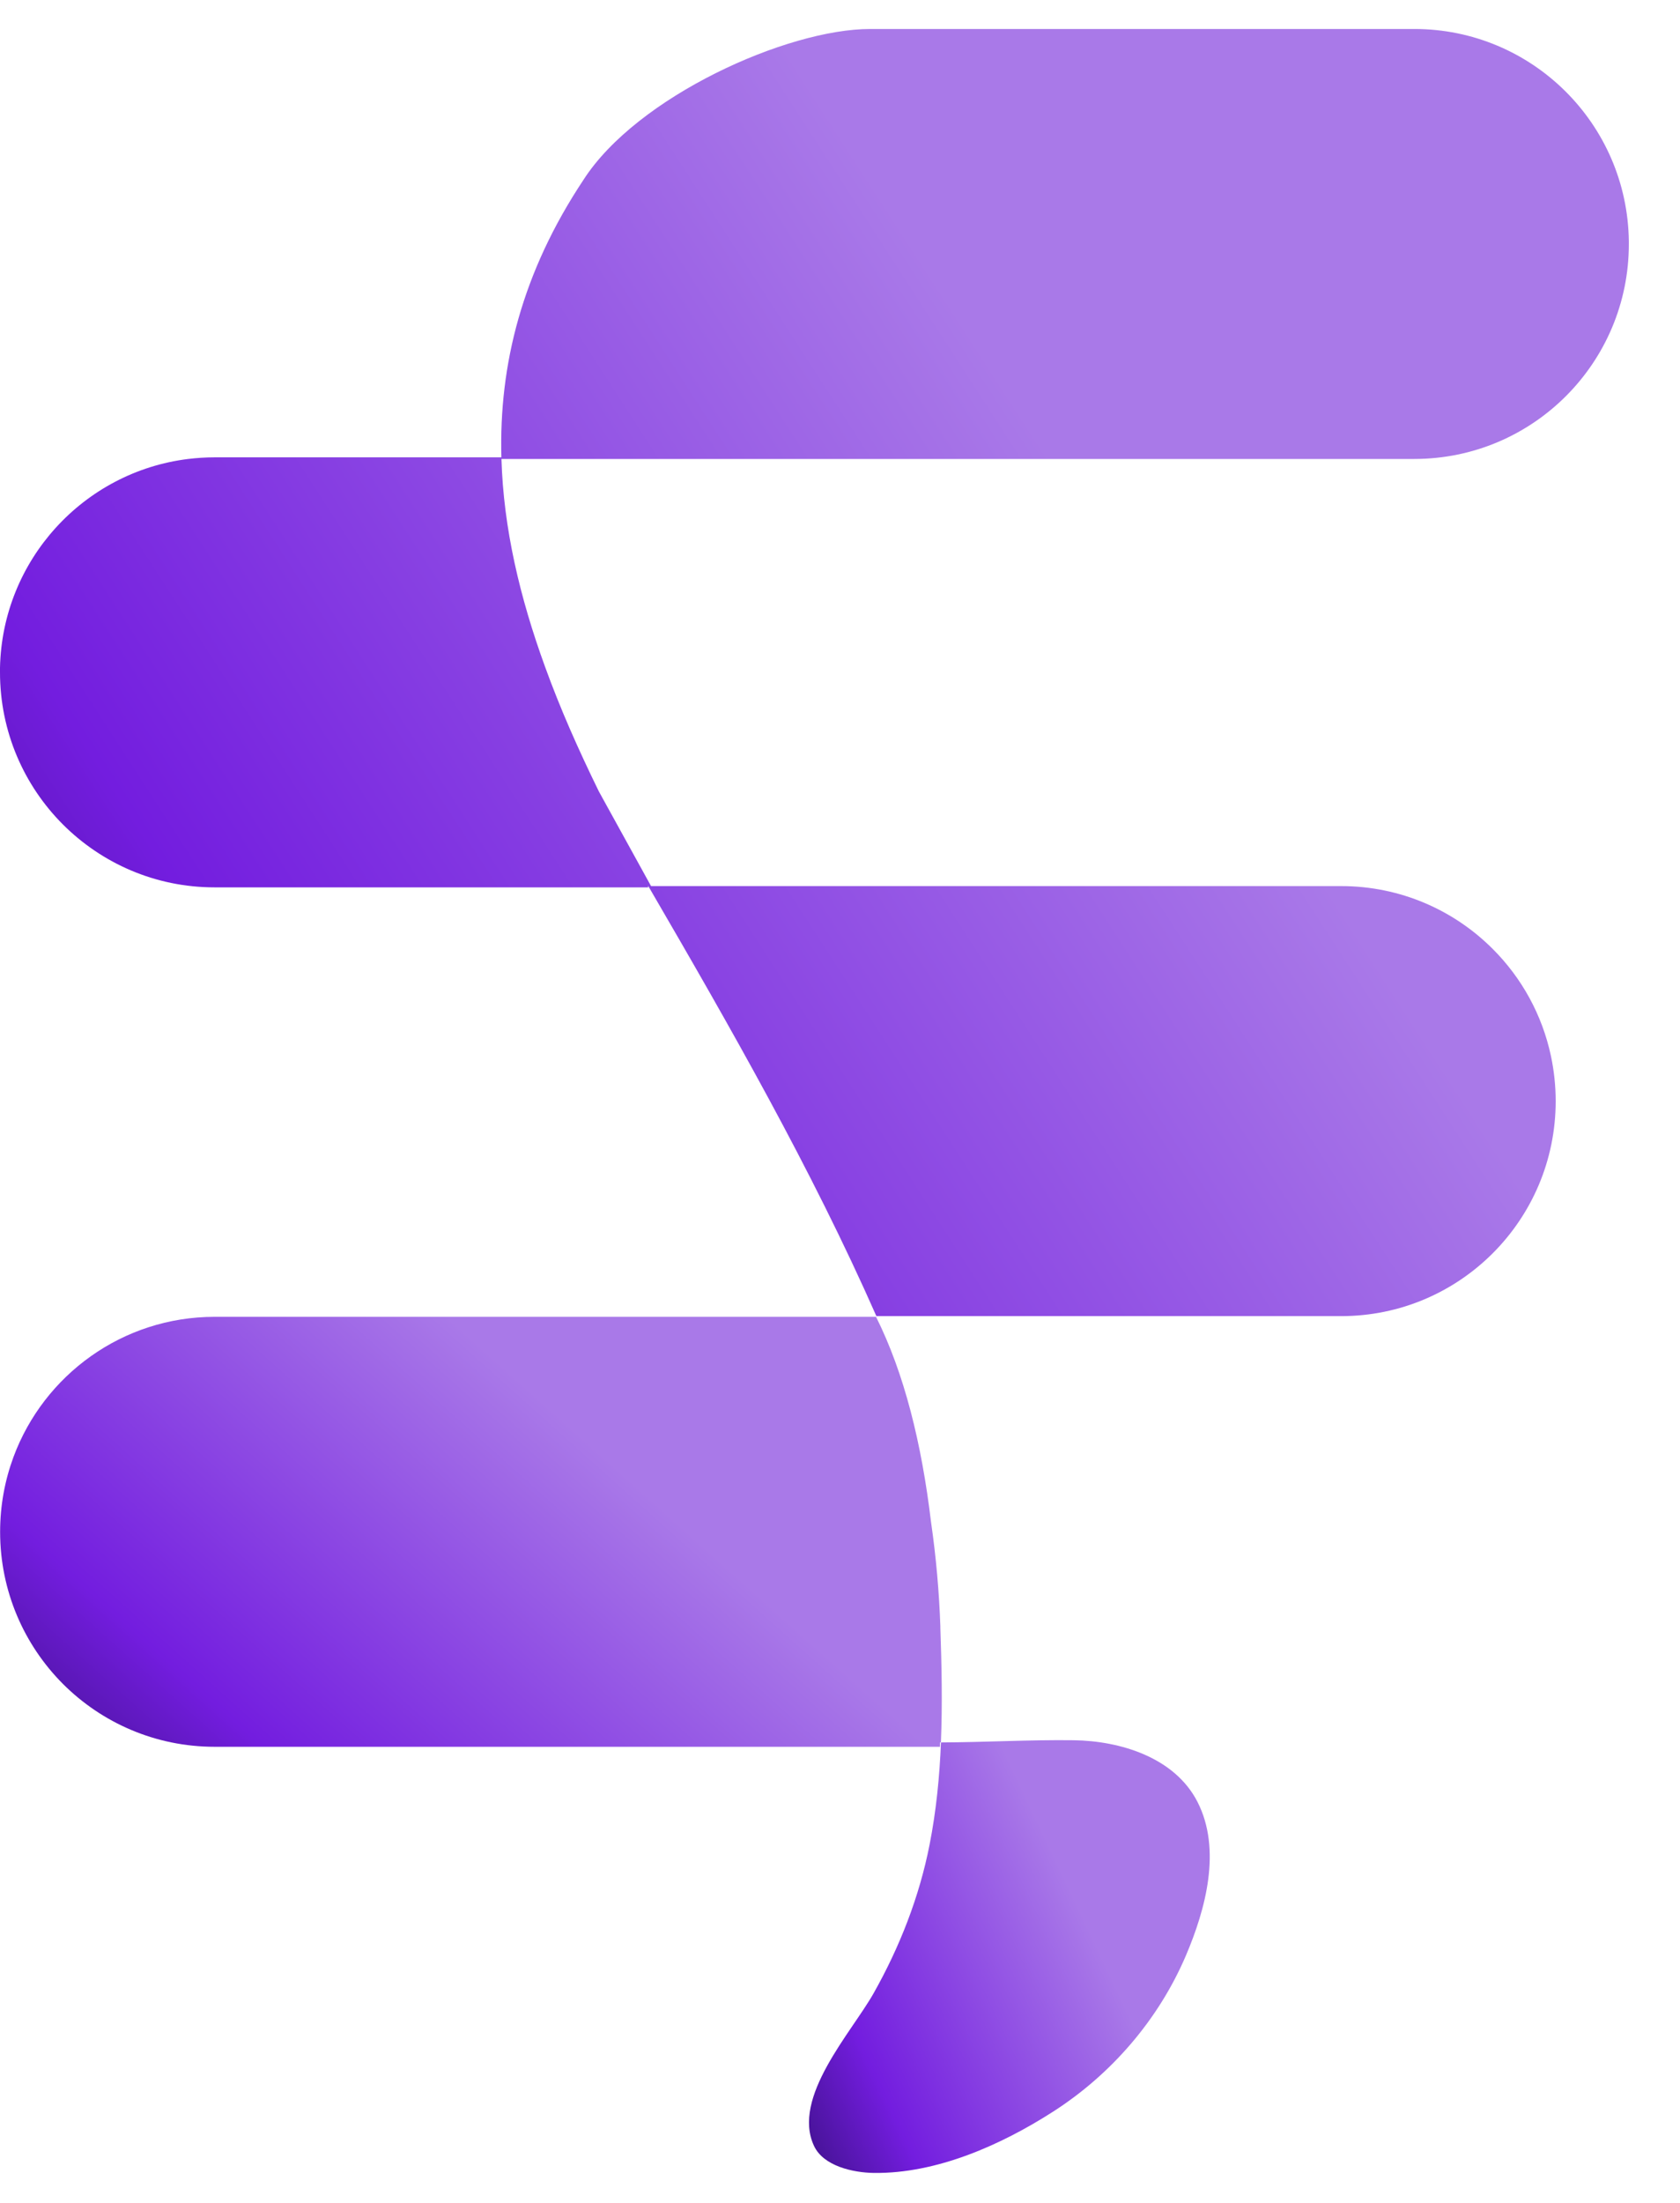 <svg width="29" height="38" viewBox="0 0 29 38" fill="none" xmlns="http://www.w3.org/2000/svg">
<path d="M16.233 28.07C16.212 27.465 16.159 26.861 16.072 26.26C15.908 24.888 15.607 23.685 15.122 22.715H15.12C15.12 22.715 15.119 22.712 15.118 22.71V22.715H3.706C2.114 22.715 0.757 23.721 0.233 25.132C0.084 25.534 0.002 25.97 0.002 26.424C0.002 27.448 0.416 28.375 1.086 29.047C1.757 29.718 2.683 30.132 3.706 30.132H16.226C16.226 30.106 16.226 30.082 16.227 30.056C16.232 30.056 16.237 30.056 16.242 30.056C16.269 29.395 16.255 28.729 16.232 28.069L16.233 28.07Z" fill="url(#paint0_linear_290_2592)"/>
<path d="M18.535 30.019C17.775 30.009 17.008 30.054 16.243 30.057C16.219 30.648 16.161 31.236 16.047 31.817C15.87 32.72 15.531 33.585 15.08 34.384C14.699 35.059 13.659 36.182 14.052 37.018C14.216 37.367 14.728 37.478 15.084 37.483C16.166 37.497 17.28 37.002 18.178 36.426C19.186 35.78 20.001 34.835 20.472 33.731C20.812 32.933 21.091 31.904 20.671 31.083C20.279 30.316 19.34 30.03 18.535 30.019Z" fill="url(#paint1_linear_290_2592)"/>
<path d="M24.414 0.5H15.021C13.586 0.5 10.995 1.665 10.072 3.102C9.011 4.697 8.612 6.293 8.655 7.889H3.704C3.55 7.889 3.399 7.899 3.249 7.917C1.445 8.138 0.04 9.66 0 11.517C0 11.544 0 11.571 0 11.598C0 12.622 0.415 13.55 1.085 14.221C1.756 14.892 2.681 15.307 3.704 15.307H11.189V15.279C11.194 15.291 11.2 15.302 11.207 15.313C12.61 17.724 14.001 20.152 15.128 22.703H23.151C25.196 22.703 26.854 21.043 26.854 18.995C26.854 18.73 26.826 18.471 26.773 18.22C26.622 17.507 26.267 16.869 25.77 16.372C25.1 15.7 24.173 15.285 23.151 15.285H11.238L10.337 13.651C10.427 13.833 10.518 14.014 10.612 14.197C10.518 14.014 10.426 13.833 10.337 13.651C10.161 13.292 9.994 12.934 9.838 12.576C9.682 12.217 9.538 11.859 9.408 11.5C8.973 10.306 8.691 9.111 8.656 7.917H24.413C26.462 7.917 28.117 6.255 28.117 4.211V4.166C28.094 2.134 26.443 0.5 24.414 0.5Z" fill="url(#paint2_linear_290_2592)"/>
<defs>
<linearGradient id="paint0_linear_290_2592" x1="20.577" y1="22.71" x2="2.168" y2="43.296" gradientUnits="userSpaceOnUse">
<stop offset="0.31" stop-color="#A979E8"/>
<stop offset="0.587" stop-color="#731DDF"/>
<stop offset="0.831" stop-color="#05042B"/>
</linearGradient>
<linearGradient id="paint1_linear_290_2592" x1="22.721" y1="30.018" x2="8.315" y2="36.834" gradientUnits="userSpaceOnUse">
<stop offset="0.31" stop-color="#A979E8"/>
<stop offset="0.587" stop-color="#731DDF"/>
<stop offset="0.831" stop-color="#05042B"/>
</linearGradient>
<linearGradient id="paint2_linear_290_2592" x1="35.59" y1="0.5" x2="-14.945" y2="33.176" gradientUnits="userSpaceOnUse">
<stop offset="0.31" stop-color="#A979E8"/>
<stop offset="0.587" stop-color="#731DDF"/>
<stop offset="0.831" stop-color="#05042B"/>
</linearGradient>
</defs>
</svg>
